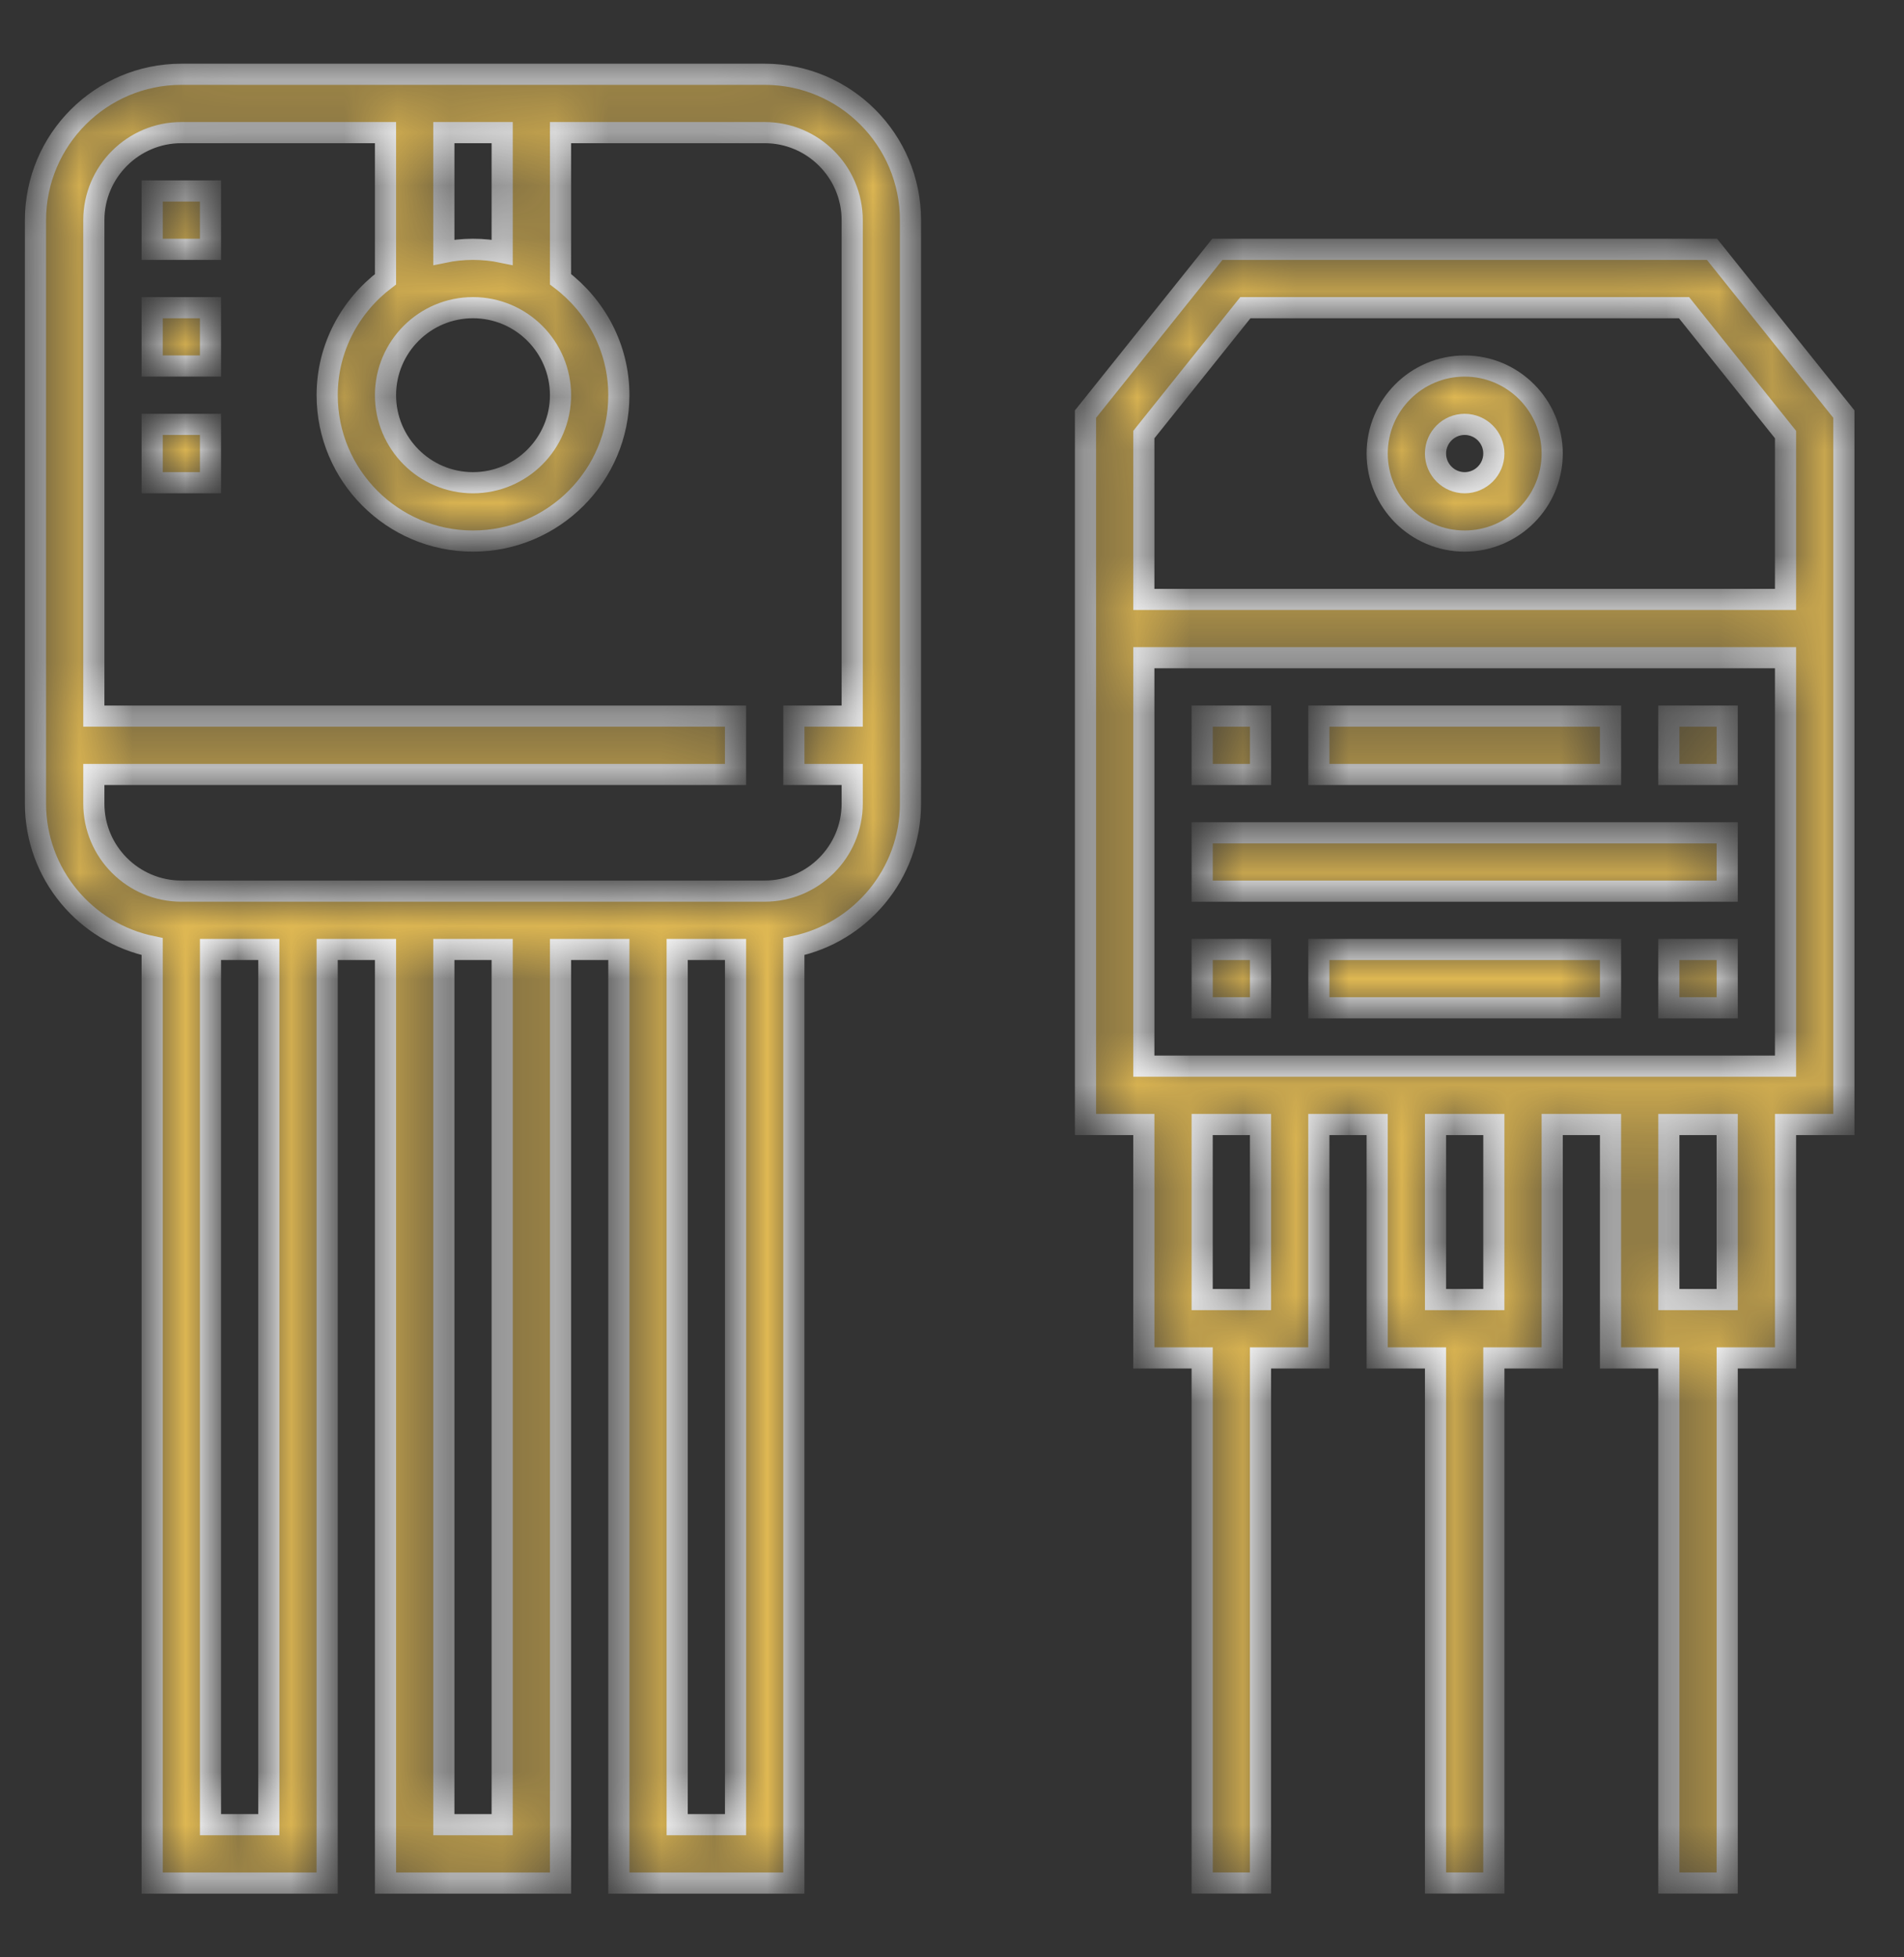 <svg width="36" height="37" viewBox="0 0 36 37" fill="none" xmlns="http://www.w3.org/2000/svg">
<rect x="0" y="0" width="36" height="37" fill="#333333" stroke="none"/>
<g clip-path="url(#clip0_1483_152)">
<mask id="path-1-inside-1_1483_152" fill="white">
<path d="M14.458 1.404H10.598H7.289H3.429C1.908 1.404 0.671 2.641 0.671 4.162V15.191C0.671 16.522 1.62 17.636 2.877 17.893V35.596H6.186V17.948H7.289V35.596H10.598V17.948H11.701V35.596H15.01V17.893C16.266 17.636 17.215 16.523 17.215 15.191V4.162C17.215 2.641 15.979 1.404 14.458 1.404ZM9.495 2.507V4.769C9.317 4.732 9.132 4.713 8.943 4.713C8.755 4.713 8.57 4.732 8.392 4.769V2.507H9.495ZM8.943 5.816C9.856 5.816 10.598 6.558 10.598 7.47C10.598 8.383 9.856 9.125 8.943 9.125C8.031 9.125 7.289 8.383 7.289 7.47C7.289 6.558 8.031 5.816 8.943 5.816ZM5.083 34.492H3.98V17.948H5.083V34.492ZM9.495 34.492H8.392V17.948H9.495V34.492ZM12.804 34.492V17.948H13.907V34.492H12.804ZM14.458 16.845H3.429C2.517 16.845 1.774 16.103 1.774 15.191V14.64H13.907V13.537H1.774V4.162C1.774 3.25 2.517 2.507 3.429 2.507H7.289V5.279C6.623 5.783 6.186 6.574 6.186 7.47C6.186 8.991 7.423 10.228 8.943 10.228C10.464 10.228 11.701 8.991 11.701 7.47C11.701 6.573 11.264 5.782 10.598 5.279V2.507H14.458C15.37 2.507 16.113 3.25 16.113 4.162V13.537H15.01V14.64H16.113V15.191C16.113 16.103 15.37 16.845 14.458 16.845Z"/>
</mask>
<path d="M14.458 1.404H10.598H7.289H3.429C1.908 1.404 0.671 2.641 0.671 4.162V15.191C0.671 16.522 1.62 17.636 2.877 17.893V35.596H6.186V17.948H7.289V35.596H10.598V17.948H11.701V35.596H15.01V17.893C16.266 17.636 17.215 16.523 17.215 15.191V4.162C17.215 2.641 15.979 1.404 14.458 1.404ZM9.495 2.507V4.769C9.317 4.732 9.132 4.713 8.943 4.713C8.755 4.713 8.57 4.732 8.392 4.769V2.507H9.495ZM8.943 5.816C9.856 5.816 10.598 6.558 10.598 7.47C10.598 8.383 9.856 9.125 8.943 9.125C8.031 9.125 7.289 8.383 7.289 7.47C7.289 6.558 8.031 5.816 8.943 5.816ZM5.083 34.492H3.98V17.948H5.083V34.492ZM9.495 34.492H8.392V17.948H9.495V34.492ZM12.804 34.492V17.948H13.907V34.492H12.804ZM14.458 16.845H3.429C2.517 16.845 1.774 16.103 1.774 15.191V14.64H13.907V13.537H1.774V4.162C1.774 3.25 2.517 2.507 3.429 2.507H7.289V5.279C6.623 5.783 6.186 6.574 6.186 7.47C6.186 8.991 7.423 10.228 8.943 10.228C10.464 10.228 11.701 8.991 11.701 7.47C11.701 6.573 11.264 5.782 10.598 5.279V2.507H14.458C15.37 2.507 16.113 3.25 16.113 4.162V13.537H15.01V14.64H16.113V15.191C16.113 16.103 15.37 16.845 14.458 16.845Z" fill="#DFB853" stroke="white" stroke-width="0.4" mask="url(#path-1-inside-1_1483_152)"/>
<mask id="path-2-inside-2_1483_152" fill="white">
<path d="M2.877 3.61H3.98V4.713H2.877V3.61Z"/>
</mask>
<path d="M2.877 3.61H3.98V4.713H2.877V3.61Z" fill="#DFB853" stroke="white" stroke-width="0.4" mask="url(#path-2-inside-2_1483_152)"/>
<mask id="path-3-inside-3_1483_152" fill="white">
<path d="M2.877 8.022H3.98V9.125H2.877V8.022Z"/>
</mask>
<path d="M2.877 8.022H3.98V9.125H2.877V8.022Z" fill="#DFB853" stroke="white" stroke-width="0.4" mask="url(#path-3-inside-3_1483_152)"/>
<mask id="path-4-inside-4_1483_152" fill="white">
<path d="M2.877 5.816H3.98V6.919H2.877V5.816Z"/>
</mask>
<path d="M2.877 5.816H3.98V6.919H2.877V5.816Z" fill="#DFB853" stroke="white" stroke-width="0.4" mask="url(#path-4-inside-4_1483_152)"/>
<mask id="path-5-inside-5_1483_152" fill="white">
<path d="M27.693 10.228C28.606 10.228 29.348 9.486 29.348 8.573C29.348 7.661 28.606 6.919 27.693 6.919C26.781 6.919 26.039 7.661 26.039 8.573C26.039 9.486 26.781 10.228 27.693 10.228ZM27.693 8.022C27.997 8.022 28.245 8.269 28.245 8.573C28.245 8.877 27.997 9.125 27.693 9.125C27.39 9.125 27.142 8.877 27.142 8.573C27.142 8.269 27.39 8.022 27.693 8.022Z"/>
</mask>
<path d="M27.693 10.228C28.606 10.228 29.348 9.486 29.348 8.573C29.348 7.661 28.606 6.919 27.693 6.919C26.781 6.919 26.039 7.661 26.039 8.573C26.039 9.486 26.781 10.228 27.693 10.228ZM27.693 8.022C27.997 8.022 28.245 8.269 28.245 8.573C28.245 8.877 27.997 9.125 27.693 9.125C27.39 9.125 27.142 8.877 27.142 8.573C27.142 8.269 27.39 8.022 27.693 8.022Z" fill="#DFB853" stroke="white" stroke-width="0.4" mask="url(#path-5-inside-5_1483_152)"/>
<mask id="path-6-inside-6_1483_152" fill="white">
<path d="M31.554 13.537H32.657V14.64H31.554V13.537Z"/>
</mask>
<path d="M31.554 13.537H32.657V14.64H31.554V13.537Z" fill="#DFB853" stroke="white" stroke-width="0.4" mask="url(#path-6-inside-6_1483_152)"/>
<mask id="path-7-inside-7_1483_152" fill="white">
<path d="M24.936 13.537H30.451V14.64H24.936V13.537Z"/>
</mask>
<path d="M24.936 13.537H30.451V14.64H24.936V13.537Z" fill="#DFB853" stroke="white" stroke-width="0.4" mask="url(#path-7-inside-7_1483_152)"/>
<mask id="path-8-inside-8_1483_152" fill="white">
<path d="M22.73 13.537H23.834V14.64H22.73V13.537Z"/>
</mask>
<path d="M22.73 13.537H23.834V14.64H22.73V13.537Z" fill="#DFB853" stroke="white" stroke-width="0.4" mask="url(#path-8-inside-8_1483_152)"/>
<mask id="path-9-inside-9_1483_152" fill="white">
<path d="M22.73 15.743H32.657V16.846H22.73V15.743Z"/>
</mask>
<path d="M22.73 15.743H32.657V16.846H22.73V15.743Z" fill="#DFB853" stroke="white" stroke-width="0.4" mask="url(#path-9-inside-9_1483_152)"/>
<mask id="path-10-inside-10_1483_152" fill="white">
<path d="M31.554 17.948H32.657V19.051H31.554V17.948Z"/>
</mask>
<path d="M31.554 17.948H32.657V19.051H31.554V17.948Z" fill="#DFB853" stroke="white" stroke-width="0.4" mask="url(#path-10-inside-10_1483_152)"/>
<mask id="path-11-inside-11_1483_152" fill="white">
<path d="M24.936 17.948H30.451V19.051H24.936V17.948Z"/>
</mask>
<path d="M24.936 17.948H30.451V19.051H24.936V17.948Z" fill="#DFB853" stroke="white" stroke-width="0.4" mask="url(#path-11-inside-11_1483_152)"/>
<mask id="path-12-inside-12_1483_152" fill="white">
<path d="M22.73 17.948H23.834V19.051H22.73V17.948Z"/>
</mask>
<path d="M22.73 17.948H23.834V19.051H22.73V17.948Z" fill="#DFB853" stroke="white" stroke-width="0.4" mask="url(#path-12-inside-12_1483_152)"/>
<mask id="path-13-inside-13_1483_152" fill="white">
<path d="M34.863 7.828L32.37 4.713H23.017L20.524 7.828V21.257H21.627V25.669H22.73V35.595H23.833V25.669H24.936V21.257H26.039V25.669H27.142V35.595H28.245V25.669H29.348V21.257H30.451V25.669H31.554V35.595H32.657V25.669H33.76V21.257H34.863V7.828ZM23.547 5.816H31.841L33.76 8.215V11.331H21.627V8.215L23.547 5.816ZM23.833 24.566H22.73V21.257H23.833V24.566ZM28.245 24.566H27.142V21.257H28.245V24.566ZM32.657 24.566H31.554V21.257H32.657V24.566ZM21.627 20.154V12.433H33.76V20.154H21.627Z"/>
</mask>
<path d="M34.863 7.828L32.37 4.713H23.017L20.524 7.828V21.257H21.627V25.669H22.73V35.595H23.833V25.669H24.936V21.257H26.039V25.669H27.142V35.595H28.245V25.669H29.348V21.257H30.451V25.669H31.554V35.595H32.657V25.669H33.76V21.257H34.863V7.828ZM23.547 5.816H31.841L33.76 8.215V11.331H21.627V8.215L23.547 5.816ZM23.833 24.566H22.73V21.257H23.833V24.566ZM28.245 24.566H27.142V21.257H28.245V24.566ZM32.657 24.566H31.554V21.257H32.657V24.566ZM21.627 20.154V12.433H33.76V20.154H21.627Z" fill="#DFB853" stroke="white" stroke-width="0.4" mask="url(#path-13-inside-13_1483_152)"/>
</g>
<defs>
<clipPath id="clip0_1483_152">
<rect width="35.294" height="36" fill="white" transform="translate(0.12 0.5)"/>
</clipPath>
</defs>
</svg>

